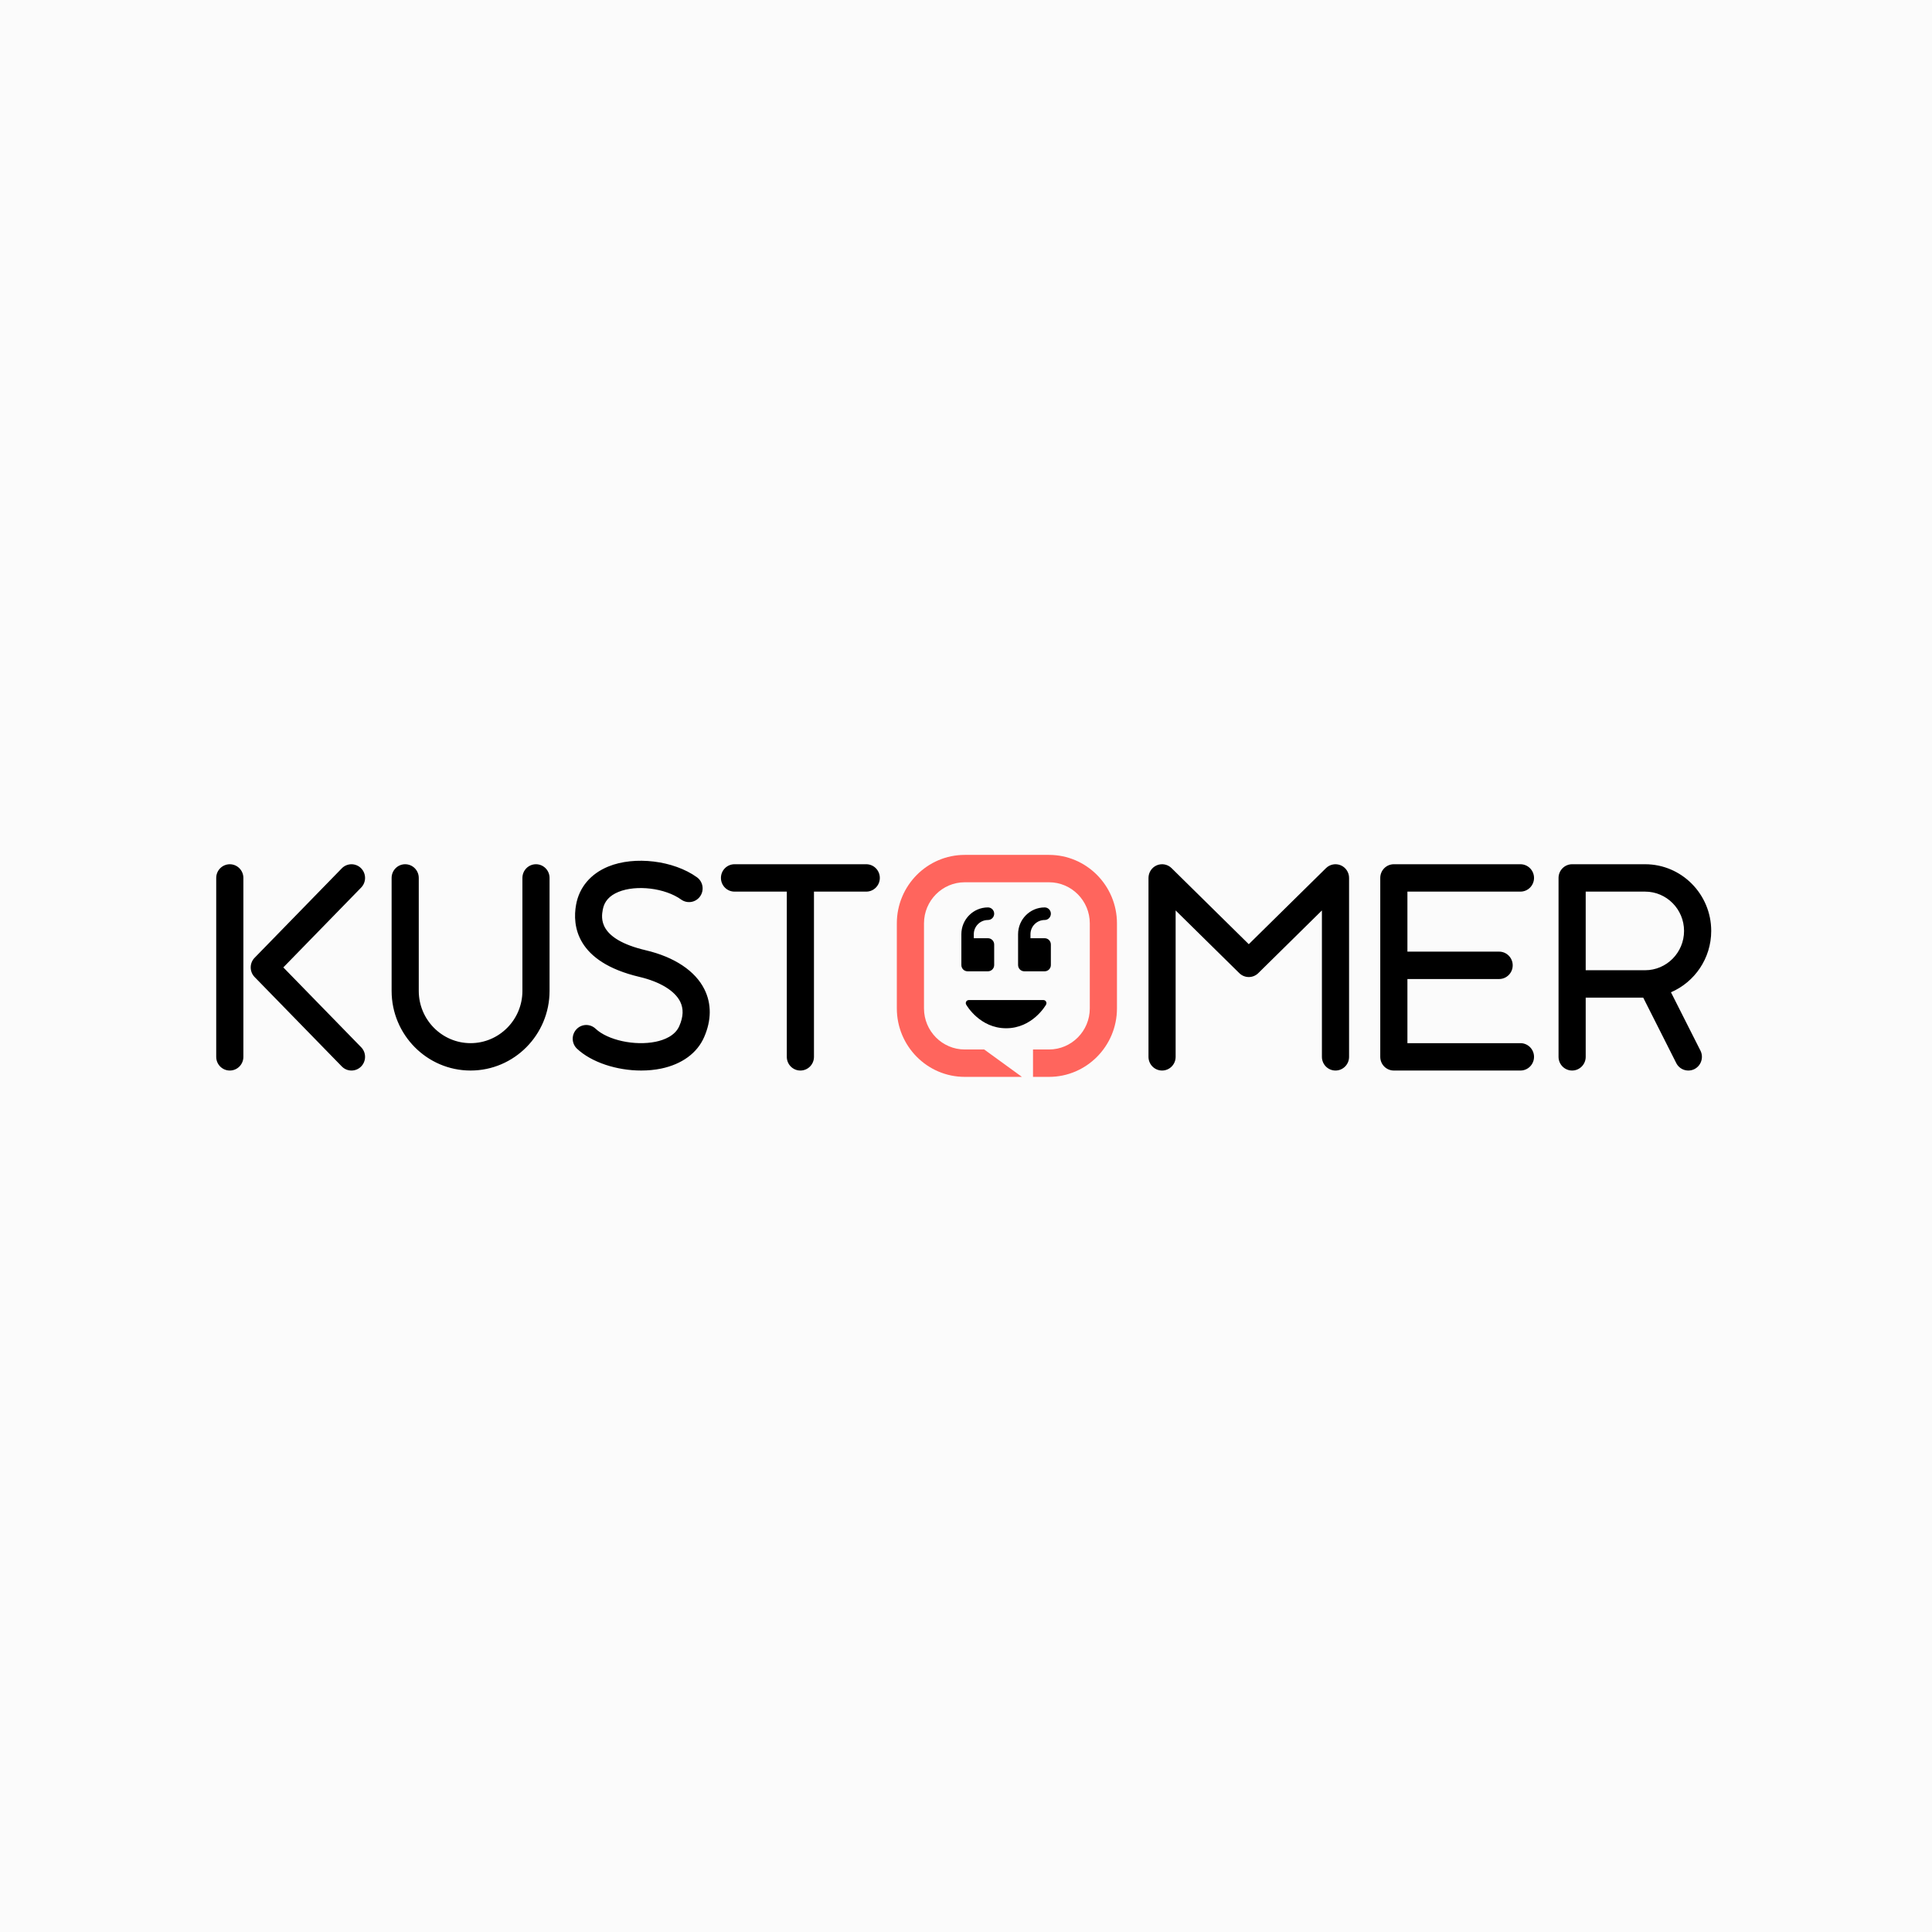 <svg width="140" height="140" viewBox="0 0 140 140" fill="none" xmlns="http://www.w3.org/2000/svg">
<rect width="140" height="140" fill="#FBFBFB"/>
<g clip-path="url(#clip0_6073_40613)">
<path d="M75.612 72.469H70.204C70.125 72.469 70.053 72.51 70.014 72.578C69.975 72.646 69.975 72.73 70.014 72.799C70.053 72.868 71.008 74.511 72.909 74.511C74.811 74.511 75.763 72.868 75.802 72.799C75.839 72.729 75.838 72.646 75.799 72.578C75.761 72.511 75.69 72.469 75.612 72.469ZM75.7 66.667C75.95 66.667 76.149 66.462 76.149 66.211C76.149 65.959 75.95 65.755 75.7 65.755C74.636 65.755 73.774 66.626 73.774 67.695V69.93C73.774 70.181 73.976 70.384 74.226 70.384H75.7C75.95 70.384 76.149 70.181 76.149 69.93V68.443C76.149 68.191 75.95 67.987 75.7 67.987H74.672V67.695C74.672 67.13 75.133 66.667 75.7 66.667ZM70.113 70.384C69.863 70.384 69.664 70.181 69.664 69.93V67.695C69.664 66.626 70.526 65.755 71.59 65.755C71.84 65.755 72.042 65.959 72.042 66.211C72.042 66.462 71.84 66.667 71.59 66.667C71.026 66.667 70.565 67.13 70.565 67.695V67.987H71.59C71.84 67.987 72.042 68.191 72.042 68.443V69.93C72.042 70.181 71.84 70.384 71.59 70.384H70.113ZM16.653 62.627C16.11 62.627 15.668 63.071 15.668 63.619V76.583C15.668 77.132 16.11 77.575 16.653 77.575C17.196 77.575 17.636 77.132 17.636 76.583V63.619C17.636 63.071 17.196 62.627 16.653 62.627ZM114.906 64.61H119.21C120.767 64.61 122.033 65.887 122.033 67.459C122.033 69.029 120.767 70.307 119.21 70.307H114.906V64.61ZM121.084 71.904C122.798 71.167 124.001 69.452 124.001 67.458C124.001 64.793 121.853 62.626 119.21 62.626H113.922C113.38 62.626 112.938 63.069 112.938 63.617V76.583C112.938 77.132 113.38 77.575 113.922 77.575C114.464 77.575 114.906 77.132 114.906 76.583V72.291H119.073L121.467 77.033C121.584 77.267 121.789 77.445 122.038 77.526C122.286 77.608 122.557 77.587 122.79 77.468C123.273 77.218 123.466 76.621 123.221 76.133L121.084 71.904ZM26.16 62.911C25.974 62.727 25.723 62.625 25.461 62.627C25.2 62.63 24.95 62.736 24.768 62.923L18.449 69.406C18.074 69.792 18.074 70.412 18.449 70.798L24.768 77.279C24.961 77.477 25.214 77.575 25.47 77.575C25.718 77.575 25.967 77.481 26.16 77.291C26.546 76.907 26.552 76.278 26.172 75.888L20.531 70.102L26.172 64.315C26.552 63.923 26.546 63.296 26.16 62.911ZM38.839 62.626C38.297 62.626 37.856 63.069 37.856 63.618V71.804C37.856 73.892 36.171 75.591 34.1 75.591C32.03 75.591 30.345 73.892 30.345 71.804V63.618C30.345 63.069 29.904 62.626 29.36 62.626C28.818 62.626 28.378 63.069 28.378 63.618V71.804C28.378 74.987 30.945 77.575 34.1 77.575C37.256 77.575 39.823 74.987 39.823 71.804V63.618C39.823 63.069 39.382 62.626 38.839 62.626ZM46.788 68.858C43.299 68.034 43.576 66.497 43.679 65.916C43.787 65.321 44.158 64.901 44.816 64.631C46.119 64.098 48.198 64.351 49.36 65.186C49.572 65.338 49.837 65.399 50.095 65.356C50.353 65.312 50.582 65.167 50.733 64.953C51.047 64.506 50.945 63.888 50.502 63.569C48.809 62.352 45.987 62.01 44.077 62.793C42.799 63.317 41.97 64.3 41.744 65.564C41.476 67.047 41.72 69.7 46.339 70.79C47.822 71.14 48.897 71.793 49.289 72.583C49.542 73.095 49.521 73.674 49.224 74.353C48.915 75.062 48.121 75.363 47.51 75.489C45.992 75.8 44.043 75.377 43.157 74.544C42.759 74.169 42.136 74.188 41.767 74.591C41.395 74.993 41.416 75.62 41.813 75.994C42.862 76.981 44.694 77.575 46.463 77.575C46.954 77.575 47.442 77.529 47.906 77.434C49.413 77.121 50.521 76.311 51.025 75.152C51.558 73.935 51.566 72.739 51.049 71.697C50.386 70.357 48.872 69.348 46.788 68.858ZM62.772 62.626H53.226C52.682 62.626 52.242 63.069 52.242 63.618C52.242 64.166 52.682 64.61 53.226 64.61H57.015V76.583C57.015 77.132 57.455 77.575 57.999 77.575C58.543 77.575 58.983 77.132 58.983 76.583V64.61H62.772C63.316 64.61 63.755 64.166 63.755 63.618C63.755 63.069 63.316 62.626 62.772 62.626ZM97.157 62.703C96.792 62.551 96.372 62.627 96.087 62.908L90.492 68.42L84.896 62.908C84.613 62.627 84.192 62.551 83.826 62.703C83.462 62.858 83.224 63.218 83.224 63.618V76.583C83.224 77.132 83.665 77.575 84.209 77.575C84.751 77.575 85.191 77.132 85.191 76.583V65.974L89.804 70.517C90.185 70.894 90.799 70.894 91.18 70.517L95.791 65.974V76.583C95.791 77.132 96.232 77.575 96.775 77.575C97.319 77.575 97.759 77.132 97.759 76.583V63.618C97.759 63.218 97.521 62.858 97.157 62.703ZM110.177 64.61C110.719 64.61 111.161 64.166 111.161 63.618C111.161 63.069 110.719 62.626 110.177 62.626H101.003C100.459 62.626 100.019 63.069 100.019 63.618V76.583C100.019 77.132 100.459 77.575 101.003 77.575H110.177C110.719 77.575 111.161 77.132 111.161 76.583C111.161 76.034 110.719 75.591 110.177 75.591H101.987V70.944H108.631C109.175 70.944 109.616 70.5 109.616 69.952C109.616 69.403 109.175 68.959 108.631 68.959H101.987V64.61H110.177Z" fill="black"/>
<path d="M76.018 61.949H69.907C67.195 61.949 64.988 64.175 64.988 66.91V73.073C64.988 75.808 67.195 78.034 69.907 78.034H74.052L71.319 76.049H69.907C68.28 76.049 66.956 74.714 66.956 73.073V66.91C66.956 65.269 68.28 63.933 69.907 63.933H76.018C77.645 63.933 78.971 65.269 78.971 66.91V73.073C78.971 74.714 77.645 76.049 76.018 76.049H74.856V78.034H76.018C78.73 78.034 80.939 75.808 80.939 73.073V66.91C80.939 64.175 78.73 61.949 76.018 61.949Z" fill="#FF655D"/>
</g>
<defs>
<clipPath id="clip0_6073_40613">
<rect width="110" height="18" fill="white" transform="translate(15 61)"/>
</clipPath>
</defs>
</svg>
